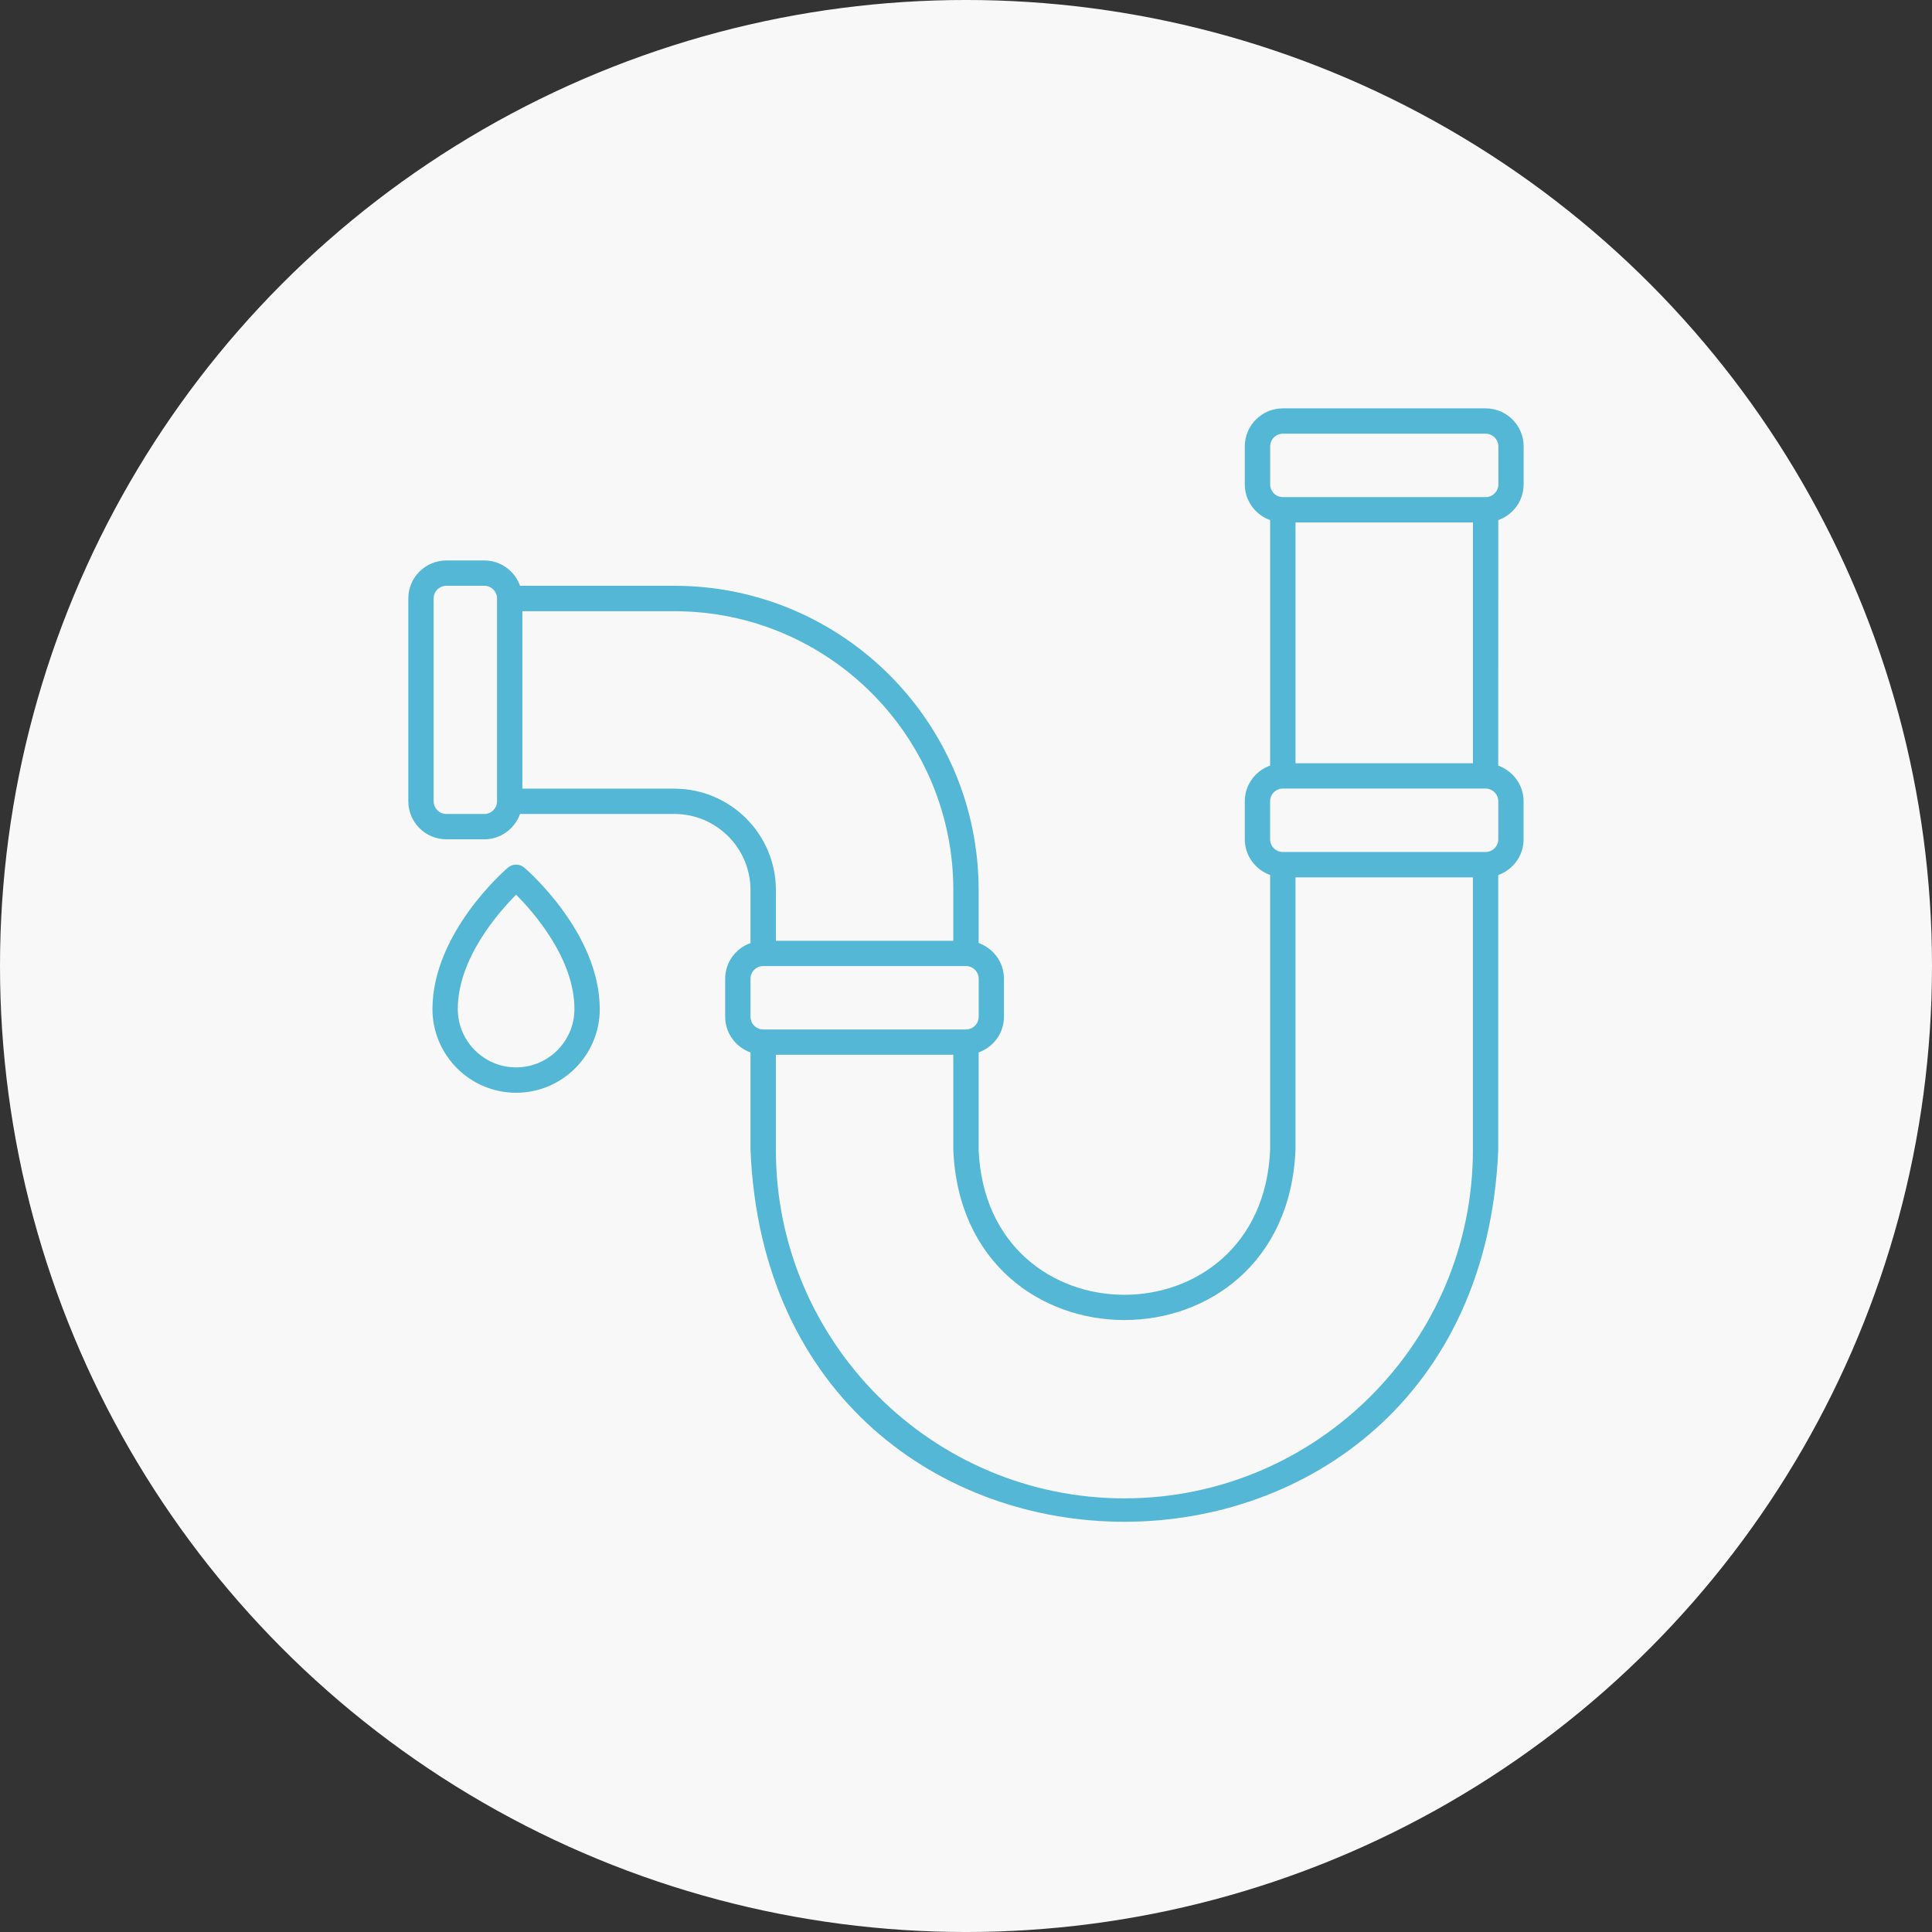 <?xml version="1.0" encoding="UTF-8"?>
<svg width="1200pt" height="1200pt" version="1.1" viewBox="0 0 1200 1200" xmlns="http://www.w3.org/2000/svg">
 <rect x="0" y="0" width="1200" height="1200" fill="#333333" stroke="none"/>
 <path d="m1200 600c0 214.36-114.36 412.44-300 519.62-185.64 107.18-414.36 107.18-600 0-185.64-107.18-300-305.26-300-519.62s114.36-412.44 300-519.62c185.64-107.18 414.36-107.18 600 0 185.64 107.18 300 305.26 300 519.62" fill="#f8f8f8"/>
 <path d="m946.36 300.88v-23.617c0-13.02-10.598-23.617-23.617-23.617h-125.96c-13.02 0-23.617 10.598-23.617 23.617v23.617c0 10.242 6.613 18.895 15.734 22.168v152.47c-9.152 3.246-15.734 11.926-15.734 22.168v23.617c0 10.242 6.613 18.895 15.734 22.168v170.69c-4.988 120.09-176.09 120.06-181.05 0v-60.488c9.152-3.246 15.734-11.926 15.734-22.168v-23.617c0-10.242-6.613-18.895-15.734-22.168v-32.945c0-104.18-84.754-188.93-188.93-188.93h-95.906c-3.246-9.152-11.926-15.734-22.168-15.734h-23.617c-13.02 0-23.617 10.598-23.617 23.617v125.96c0 13.02 10.598 23.617 23.617 23.617h23.617c10.242 0 18.895-6.613 22.168-15.734h95.906c26.035 0 47.23 21.195 47.23 47.23v32.945c-9.152 3.246-15.734 11.926-15.734 22.168v23.617c0 10.242 6.613 18.895 15.734 22.168v60.488c12.754 308.11 451.74 307.95 464.44 0v-170.69c9.152-3.246 15.734-11.926 15.734-22.168v-23.617c0-10.242-6.613-18.895-15.734-22.168l0.031-152.5c9.152-3.246 15.734-11.926 15.734-22.168zm-157.43-23.617c0-4.34 3.543-7.883 7.883-7.883h125.96c4.34 0 7.883 3.543 7.883 7.883v23.617c0 4.34-3.543 7.883-7.883 7.883h-125.96c-4.34 0-7.883-3.543-7.883-7.883zm15.734 196.81v-149.58h110.2v149.58zm-503.82 31.5h-23.617c-4.34 0-7.883-3.543-7.883-7.883v-125.96c0-4.34 3.543-7.883 7.883-7.883h23.617c4.34 0 7.883 3.543 7.883 7.883v125.96c0 4.34-3.543 7.883-7.883 7.883zm118.08-15.734h-94.465v-110.2h94.465c95.5 0 173.2 77.695 173.2 173.2v31.5h-110.2v-31.5c0-34.715-28.25-62.965-62.965-62.965zm47.23 118.08c0-4.34 3.543-7.883 7.883-7.883h125.96c4.34 0 7.883 3.543 7.883 7.883v23.617c0 4.34-3.543 7.883-7.883 7.883h-125.96c-4.34 0-7.883-3.543-7.883-7.883zm232.23 322.74c-119.35 0-216.47-97.125-216.47-216.47v-59.039h110.2v59.039c5.844 140.98 206.73 140.93 212.54 0v-169.24h110.2v169.24c0 119.35-97.125 216.47-216.47 216.47zm232.23-409.36c0 4.34-3.543 7.883-7.883 7.883h-125.96c-4.34 0-7.883-3.543-7.883-7.883v-23.617c0-4.34 3.543-7.883 7.883-7.883h125.96c4.34 0 7.883 3.543 7.883 7.883z" fill="#55b7d6"/>
 <path d="m325.67 538.93c-2.922-2.539-7.293-2.539-10.242 0-1.918 1.625-46.82 40.68-46.82 87.852 0 28.637 23.32 51.957 51.957 51.957s51.957-23.32 51.957-51.957c0-47.172-44.93-86.195-46.82-87.852zm-5.106 124.04c-19.957 0-36.223-16.234-36.223-36.223 0-31.262 25.152-59.926 36.223-71.023 11.07 11.102 36.223 39.762 36.223 71.023 0 19.957-16.234 36.223-36.223 36.223z" fill="#55b7d6"/>
</svg>

